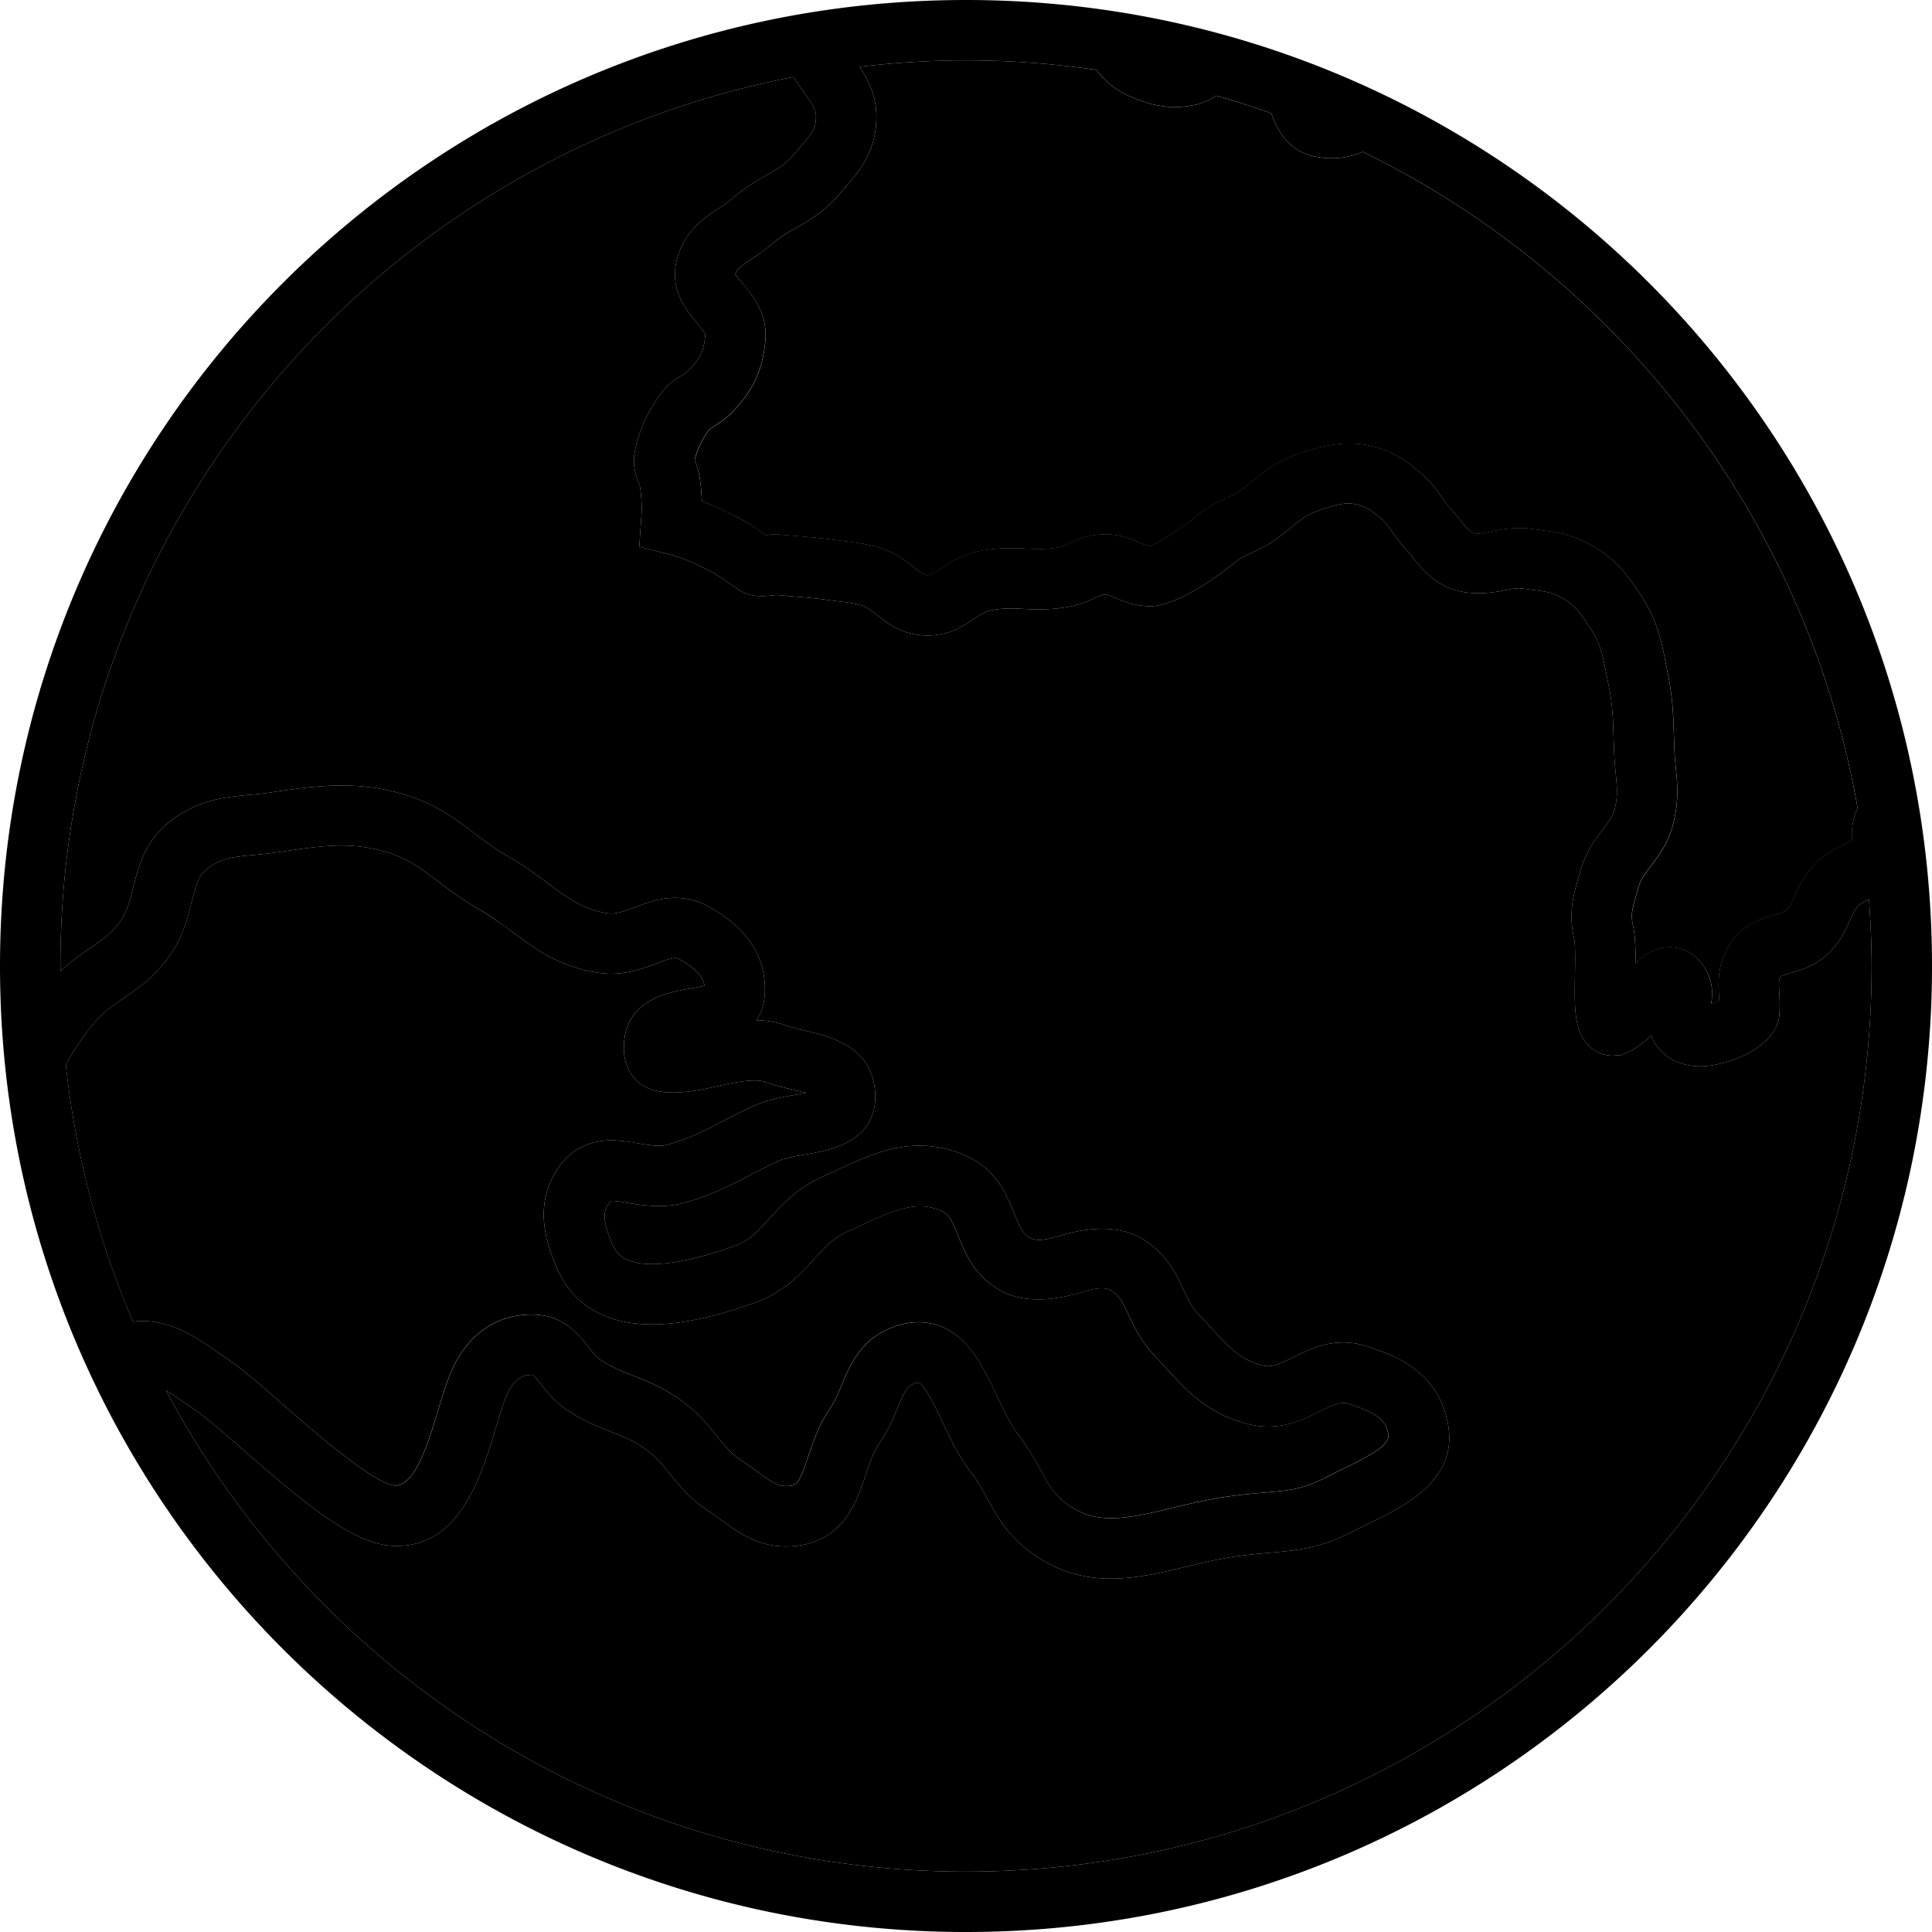 <svg version="1.0" id="Layer_1" xmlns="http://www.w3.org/2000/svg" width="800" height="800" viewBox="0 0 64 64" xml:space="preserve"><path fill="hsl(200, 100%, 60%)" d="M32 62c-11.484 0-21.458-6.456-26.499-15.936.192.117.393.252.608.401l.362.249c.336.223.928.74 1.555 1.289 2.08 1.82 3.65 3.115 4.929 3.202 2.26.149 2.986-2.301 3.466-3.893.151-.503.309-1.023.451-1.271.265-.458.518-.496.772-.497.056.03.189.2.277.312.206.262.464.588.867.857.547.363 1.032.553 1.462.721.412.161.768.301 1.162.593.325.232.531.491.771.79.309.385.657.82 1.265 1.226.154.102.296.205.434.304.648.472 1.395 1.017 2.58.852 1.505-.216 1.928-1.481 2.208-2.318.137-.408.266-.793.481-1.102.272-.398.436-.791.579-1.137.257-.616.342-.737.568-.813.07-.024.108-.031.134-.027.203.064.579.859.781 1.286.267.565.57 1.205.978 1.719.213.281.361.554.52.842.286.525.611 1.121 1.312 1.683a4.365 4.365 0 0 0 2.788.962c.838 0 1.641-.192 2.489-.396.581-.14 1.183-.284 1.808-.362.332-.045.632-.07.913-.095.87-.073 1.691-.144 2.735-.682.178-.092.364-.182.552-.272 1.245-.602 3.127-1.511 2.616-3.499-.388-1.654-1.859-2.136-2.657-2.396a2.543 2.543 0 0 0-.77-.121c-.673 0-1.223.273-1.665.493-.384.191-.705.338-.966.279-.766-.182-1.145-.597-1.772-1.283-.127-.14-.26-.283-.402-.434-.218-.229-.345-.499-.492-.812-.252-.536-.565-1.203-1.377-1.686-.816-.485-1.87-.337-2.635-.116-.441.127-.797.239-1.069.093-.228-.12-.331-.332-.529-.825-.24-.595-.568-1.41-1.52-1.859a3.703 3.703 0 0 0-1.603-.369c-.99 0-1.834.39-2.728.803l-.483.221c-.845.376-1.36.942-1.775 1.397-.388.426-.668.733-1.147.902-1.146.403-2.039.6-2.729.6-.928 0-1.195-.35-1.334-.689-.338-.833-.306-1.108-.018-1.405.175 0 .362.037.557.07.522.088 1.2.164 1.782.013.954-.258 1.581-.584 2.245-.929.278-.145.573-.298.927-.463.235-.111.598-.174.947-.234.777-.134 2.396-.411 2.278-2.084-.121-1.496-1.484-1.816-2.299-2.008-.229-.054-.464-.106-.689-.188a2.935 2.935 0 0 0-.944-.159c.146-.216.247-.484.275-.82.085-1.224-.538-2.215-1.855-2.946a2.279 2.279 0 0 0-1.111-.291c-.512 0-.945.165-1.327.311-.344.13-.644.238-.889.203-.82-.12-1.309-.483-1.984-.985-.374-.278-.799-.594-1.325-.896-.433-.246-.771-.503-1.13-.774-.651-.493-1.324-1.004-2.42-1.312-1.395-.392-2.583-.296-4.041-.08l-.359.053c-.238.034-.458.054-.666.073-.757.071-1.539.144-2.433.754-.967.672-1.197 1.585-1.383 2.319-.118.467-.221.87-.501 1.213-.283.354-.58.556-.955.812a7.472 7.472 0 0 0-.947.734C2.004 32.108 2 32.055 2 32 2 17.388 12.45 5.221 26.283 2.551c.111.172.225.339.334.49.348.48.434.633.411.915-.025.331-.151.49-.545.944l-.196.23c-.26.312-.527.465-.898.676-.328.188-.701.4-1.111.754-.163.142-.33.25-.488.354-.477.316-1.131.75-1.371 1.701-.244.983.319 1.662.656 2.068.108.132.291.352.287.411-.04.51-.147.753-.514 1.14a1.244 1.244 0 0 1-.276.212c-.113.072-.232.15-.364.251l-.121.11c-.06.063-.586.643-.898 1.551-.237.715-.247 1.088-.044 1.598l.044.118c.036.121.07.547.072.822l-.084 1.218.814.203c.535.133.806.244 1.353.514.351.169.582.33.874.533l.294.199c.392.234.79.193 1.213.146.211.021.397.035.574.05.385.03.725.058 1.209.128l.314.039c.244.03.438.051.708.123.154.043.285.143.502.313.37.292.877.691 1.705.691.724-.005 1.192-.323 1.534-.556.198-.134.317-.212.465-.253.348-.099.746-.095 1.151-.074.584.033 1.175.021 1.723-.115.255-.064.458-.152.652-.242.17-.078.233-.105.254-.109l.072.002.052-.006c.066.005.169.049.299.104.257.11.608.262 1.138.28 1.079 0 2.751-1.39 2.771-1.407.186-.164.341-.236.599-.357.182-.085.373-.176.636-.329.276-.183.496-.361.704-.532.294-.241.487-.401.82-.517.697-.248 1.029-.34 1.461-.194.247.086.347.155.666.414.156.126.239.246.379.445.136.195.28.397.475.605.087.097.159.188.227.275.218.275.489.619.997.899.633.344 1.408.294 1.978.179.256-.052.455-.1.668-.067l.354.048c.244.031.42.054.591.11.086.026.176.062.284.12.438.233.602.441.987 1.017.342.522.417.906.554 1.604l.071.357c.121.615.134 1.033.151 1.611l.02.551c.011.265.032.497.054.716.043.438.071.728-.028 1.138-.059.25-.178.415-.402.709-.254.333-.57.748-.74 1.369l-.05.17c-.181.62-.353 1.206-.16 2.073.045.193.036.76.029 1.174-.019 1.132-.03 1.88.444 2.362.217.221.505.342.811.342l.31-.021.204-.098c.285-.136.532-.331.754-.547l.022.053c.275.614.863.967 1.615.967.824 0 2.492-.584 2.606-1.665.027-.285.016-.543.002-.786-.021-.351-.014-.419.053-.526.039-.03.207-.079.318-.11.35-.101.827-.237 1.269-.664.387-.384.56-.77.699-1.079.104-.232.164-.359.286-.485.072-.076.17-.126.348-.211.05.728.086 1.461.086 2.203 0 16.568-13.432 30-30 30z"/><g fill="hsla(200, 100%, 20%)"><path d="M32 0C14.327 0 0 14.327 0 32s14.327 32 32 32 32-14.327 32-32S49.673 0 32 0zm-4.181 6.415.176-.205c.446-.515.951-1.098 1.027-2.1.066-.833-.228-1.421-.546-1.897A30.148 30.148 0 0 1 32 2c1.465 0 2.903.11 4.312.313.262.327.606.668 1.164.897.592.255 1.291.457 2.171.249.26-.062.462-.172.636-.292a29.99 29.99 0 0 1 1.831.584c.211.609.616 1.335 1.604 1.46a2.592 2.592 0 0 0 1.428-.183c8.475 4.139 14.702 12.153 16.39 21.734a2.197 2.197 0 0 0-.193.901.622.622 0 0 0 .008.137c-.036.056-.082.085-.305.192-.255.123-.603.291-.924.629-.365.377-.533.75-.668 1.05-.105.234-.165.361-.274.47-.07.068-.206.109-.42.171-.418.12-1.049.301-1.473.988-.403.649-.369 1.249-.345 1.687.003.05.007.101.009.153a2.087 2.087 0 0 1-.269.109 1.632 1.632 0 0 0-.217-1.202c-.382-.583-.887-.671-1.153-.671-.508 0-.891.292-1.137.531.005-.484-.006-.93-.085-1.264-.074-.336-.027-.523.131-1.065l.055-.19c.071-.258.212-.442.406-.698.267-.35.599-.785.757-1.457.177-.732.125-1.272.074-1.795a9.373 9.373 0 0 1-.047-.605l-.019-.529c-.02-.622-.036-1.159-.189-1.943l-.069-.349c-.154-.787-.288-1.466-.85-2.323-.481-.719-.861-1.224-1.704-1.672a3.396 3.396 0 0 0-.617-.263c-.341-.114-.653-.153-.955-.192l-.312-.042c-.533-.078-1.013.015-1.366.087-.286.058-.468.105-.611.026-.143-.078-.211-.16-.388-.384a7.218 7.218 0 0 0-.324-.389c-.132-.142-.222-.274-.309-.399-.172-.245-.385-.551-.76-.854-.4-.325-.705-.553-1.279-.754-1.021-.338-1.96-.086-2.77.201-.664.23-1.069.564-1.428.858-.157.13-.323.268-.484.376-.158.092-.3.156-.434.22-.316.147-.675.315-1.072.668-.276.242-1.213.853-1.43.908-.097-.004-.193-.043-.368-.118-.226-.098-.534-.229-.89-.258l-.217-.013a2.02 2.02 0 0 0-.187.009c-.454.034-.773.182-1.008.289-.092.042-.186.09-.304.119-.346.086-.736.08-1.128.059-.627-.032-1.242-.014-1.806.146-.463.131-.798.357-1.042.523-.263.178-.326.209-.426.21-.101 0-.173-.042-.452-.262-.276-.218-.655-.517-1.214-.672a6.48 6.48 0 0 0-.994-.18l-.277-.034c-.525-.076-.9-.107-1.325-.142-.197-.016-.405-.032-.648-.056l-.282-.005-.046.018a8.448 8.448 0 0 1-.115.006l-.011-.007a7.827 7.827 0 0 0-1.137-.688 9.183 9.183 0 0 0-.969-.425c-.014-.357-.054-.833-.161-1.153a3.432 3.432 0 0 0-.078-.217c.011-.046.031-.123.07-.24.13-.376.332-.658.42-.771l.152-.101c.187-.12.418-.27.656-.528.667-.706.97-1.387 1.046-2.357.06-.866-.423-1.448-.743-1.834-.092-.109-.234-.28-.254-.302.043-.169.118-.242.536-.519.228-.151.466-.312.693-.511.258-.223.506-.364.792-.527.448-.255.955-.544 1.44-1.128zM4.406 43.785a29.818 29.818 0 0 1-2.225-8.511c.245-.46.542-.906.946-1.398.289-.345.596-.554.95-.795.431-.294.92-.628 1.383-1.207.556-.677.738-1.399.885-1.98.158-.623.248-.933.578-1.162.46-.314.824-.348 1.484-.41.237-.021.488-.046.765-.085l.368-.054c1.298-.191 2.127-.277 3.206.027.732.205 1.183.547 1.754.979.376.285.802.607 1.346.918.422.241.779.507 1.124.764.771.573 1.568 1.165 2.893 1.359.76.105 1.4-.13 1.885-.313.243-.093.473-.18.616-.18.033 0 .075.003.143.04.655.364.801.666.828.873-.14.039-.343.074-.492.101-.703.123-2.011.352-2.162 1.699-.076.65.147 1.057.35 1.283.524.591 1.501.528 2.602.28.474-.107.965-.219 1.358-.219.179 0 .285.024.333.041.29.105.603.182.908.254.134.031.313.073.467.115l-.327.059c-.461.079-.982.169-1.459.396a23.8 23.8 0 0 0-.998.498c-.614.318-1.1.57-1.84.771-.226.06-.569.009-.93-.052a5.226 5.226 0 0 0-.893-.099c-.738 0-1.319.293-1.723.865-.924 1.292-.376 2.643-.112 3.294.359.883 1.205 1.936 3.187 1.936.933 0 2.012-.227 3.395-.713.954-.338 1.513-.949 1.961-1.441.362-.398.648-.712 1.11-.918l.509-.232c1.048-.483 1.815-.827 2.639-.439.221.104.317.302.518.798.233.578.553 1.37 1.444 1.844.811.43 1.824.274 2.564.062.444-.127.8-.236 1.058-.085.271.161.383.379.589.817.184.391.412.877.853 1.339.132.139.256.274.375.404.731.801 1.423 1.557 2.792 1.881.197.046.398.069.598.069.7 0 1.263-.279 1.715-.504.388-.192.687-.336.931-.26 1.021.334 1.233.563 1.329.971.084.327-.262.602-1.544 1.221-.204.099-.407.197-.6.297-.689.355-1.205.399-1.986.466-.312.026-.645.055-1.004.104-.725.091-1.38.248-2.014.4-.731.176-1.422.341-2.023.341s-1.081-.165-1.545-.529c-.38-.304-.556-.627-.8-1.073-.177-.324-.377-.691-.693-1.109-.279-.352-.519-.858-.751-1.349-.512-1.083-1.149-2.431-2.598-2.431-.247 0-.504.044-.764.132-1.126.379-1.501 1.281-1.775 1.939-.118.283-.229.55-.379.77-.375.535-.564 1.103-.732 1.604-.281.841-.369.94-.593.973-.361.052-.588-.101-1.125-.489-.16-.116-.326-.237-.502-.353-.346-.23-.55-.485-.809-.809-.289-.361-.617-.771-1.154-1.157-.597-.44-1.136-.651-1.611-.838-.384-.15-.716-.28-1.082-.523-.139-.093-.262-.249-.405-.431-.325-.412-.816-1.035-1.786-1.07l-.101-.002c-.731 0-1.752.26-2.466 1.497-.259.448-.44 1.053-.634 1.693-.314 1.045-.745 2.474-1.42 2.474h-.001c-.698-.047-2.753-1.846-3.741-2.711-.708-.62-1.32-1.155-1.761-1.447l-.332-.229c-.755-.525-1.533-1.066-2.561-1.066-.094 0-.19.015-.286.025zM32 62c-11.484 0-21.458-6.456-26.499-15.936.192.117.393.252.608.401l.362.249c.336.223.928.74 1.555 1.289 2.08 1.82 3.65 3.115 4.929 3.202 2.26.149 2.986-2.301 3.466-3.893.151-.503.309-1.023.451-1.271.265-.458.518-.496.772-.497.056.03.189.2.277.312.206.262.464.588.867.857.547.363 1.032.553 1.462.721.412.161.768.301 1.162.593.325.232.531.491.771.79.309.385.657.82 1.265 1.226.154.102.296.205.434.304.648.472 1.395 1.017 2.58.852 1.505-.216 1.928-1.481 2.208-2.318.137-.408.266-.793.481-1.102.272-.398.436-.791.579-1.137.257-.616.342-.737.568-.813.07-.024.108-.031.134-.027.203.064.579.859.781 1.286.267.565.57 1.205.978 1.719.213.281.361.554.52.842.286.525.611 1.121 1.312 1.683a4.365 4.365 0 0 0 2.788.962c.838 0 1.641-.192 2.489-.396.581-.14 1.183-.284 1.808-.362.332-.045.632-.07.913-.095.87-.073 1.691-.144 2.735-.682.178-.092.364-.182.552-.272 1.245-.602 3.127-1.511 2.616-3.499-.388-1.654-1.859-2.136-2.657-2.396a2.543 2.543 0 0 0-.77-.121c-.673 0-1.223.273-1.665.493-.384.191-.705.338-.966.279-.766-.182-1.145-.597-1.772-1.283-.127-.14-.26-.283-.402-.434-.218-.229-.345-.499-.492-.812-.252-.536-.565-1.203-1.377-1.686-.816-.485-1.87-.337-2.635-.116-.441.127-.797.239-1.069.093-.228-.12-.331-.332-.529-.825-.24-.595-.568-1.41-1.52-1.859a3.703 3.703 0 0 0-1.603-.369c-.99 0-1.834.39-2.728.803l-.483.221c-.845.376-1.36.942-1.775 1.397-.388.426-.668.733-1.147.902-1.146.403-2.039.6-2.729.6-.928 0-1.195-.35-1.334-.689-.338-.833-.306-1.108-.018-1.405.175 0 .362.037.557.07.522.088 1.2.164 1.782.013.954-.258 1.581-.584 2.245-.929.278-.145.573-.298.927-.463.235-.111.598-.174.947-.234.777-.134 2.396-.411 2.278-2.084-.121-1.496-1.484-1.816-2.299-2.008-.229-.054-.464-.106-.689-.188a2.935 2.935 0 0 0-.944-.159c.146-.216.247-.484.275-.82.085-1.224-.538-2.215-1.855-2.946a2.279 2.279 0 0 0-1.111-.291c-.512 0-.945.165-1.327.311-.344.13-.644.238-.889.203-.82-.12-1.309-.483-1.984-.985-.374-.278-.799-.594-1.325-.896-.433-.246-.771-.503-1.13-.774-.651-.493-1.324-1.004-2.42-1.312-1.395-.392-2.583-.296-4.041-.08l-.359.053c-.238.034-.458.054-.666.073-.757.071-1.539.144-2.433.754-.967.672-1.197 1.585-1.383 2.319-.118.467-.221.87-.501 1.213-.283.354-.58.556-.955.812a7.472 7.472 0 0 0-.947.734C2.004 32.108 2 32.055 2 32 2 17.388 12.45 5.221 26.283 2.551c.111.172.225.339.334.49.348.48.434.633.411.915-.025.331-.151.49-.545.944l-.196.23c-.26.312-.527.465-.898.676-.328.188-.701.4-1.111.754-.163.142-.33.25-.488.354-.477.316-1.131.75-1.371 1.701-.244.983.319 1.662.656 2.068.108.132.291.352.287.411-.04.51-.147.753-.514 1.14a1.244 1.244 0 0 1-.276.212c-.113.072-.232.15-.364.251l-.121.11c-.06.063-.586.643-.898 1.551-.237.715-.247 1.088-.044 1.598l.044.118c.036.121.07.547.072.822l-.084 1.218.814.203c.535.133.806.244 1.353.514.351.169.582.33.874.533l.294.199c.392.234.79.193 1.213.146.211.021.397.035.574.05.385.03.725.058 1.209.128l.314.039c.244.03.438.051.708.123.154.043.285.143.502.313.37.292.877.691 1.705.691.724-.005 1.192-.323 1.534-.556.198-.134.317-.212.465-.253.348-.099.746-.095 1.151-.074.584.033 1.175.021 1.723-.115.255-.064.458-.152.652-.242.17-.078.233-.105.254-.109l.072.002.052-.006c.066.005.169.049.299.104.257.11.608.262 1.138.28 1.079 0 2.751-1.39 2.771-1.407.186-.164.341-.236.599-.357.182-.085.373-.176.636-.329.276-.183.496-.361.704-.532.294-.241.487-.401.82-.517.697-.248 1.029-.34 1.461-.194.247.086.347.155.666.414.156.126.239.246.379.445.136.195.28.397.475.605.087.097.159.188.227.275.218.275.489.619.997.899.633.344 1.408.294 1.978.179.256-.052.455-.1.668-.067l.354.048c.244.031.42.054.591.11.086.026.176.062.284.12.438.233.602.441.987 1.017.342.522.417.906.554 1.604l.071.357c.121.615.134 1.033.151 1.611l.02.551c.011.265.032.497.054.716.043.438.071.728-.028 1.138-.059.25-.178.415-.402.709-.254.333-.57.748-.74 1.369l-.05.17c-.181.62-.353 1.206-.16 2.073.045.193.036.76.029 1.174-.019 1.132-.03 1.88.444 2.362.217.221.505.342.811.342l.31-.021.204-.098c.285-.136.532-.331.754-.547l.022.053c.275.614.863.967 1.615.967.824 0 2.492-.584 2.606-1.665.027-.285.016-.543.002-.786-.021-.351-.014-.419.053-.526.039-.03.207-.079.318-.11.35-.101.827-.237 1.269-.664.387-.384.56-.77.699-1.079.104-.232.164-.359.286-.485.072-.076.17-.126.348-.211.05.728.086 1.461.086 2.203 0 16.568-13.432 30-30 30z"/><path d="M44.629 28.162c-1.1.317-1.496 1.157-1.786 1.771-.155.33-.29.614-.512.819-.392.366-.771.568-1.211.802-.488.26-1.041.554-1.613 1.088-.204.189-.438.352-.661.511-.737.523-1.852 1.314-1.525 2.804.214.935.933 1.493 1.922 1.493.655 0 1.366-.229 2.055-.451.34-.109.677-.22.984-.288 1.752-.383 2.951-.842 4.263-2.16.144-.143.294-.286.446-.432 1.134-1.08 2.846-2.713 1.573-4.603-.856-1.285-2.373-1.803-3.935-1.354zm.981 4.509c-.162.155-.323.309-.48.465-.983.988-1.806 1.299-3.277 1.621-.365.08-.767.208-1.17.338-.502.161-1.069.345-1.414.354.021-.122.18-.271.735-.665.271-.193.58-.412.865-.678.382-.355.756-.555 1.19-.786.493-.263 1.053-.56 1.632-1.102.504-.464.757-1 .96-1.431.256-.541.335-.646.532-.703.193-.056.381-.084.559-.084.491 0 .881.21 1.16.629.258.383-.032.841-1.292 2.042zM32.422 53.081c-.231 0-.465.036-.707.11-1.458.47-1.389 1.934-1.353 2.721.014.289.026.562-.001.8-.023.217-.083.425-.136.625-.178.672-.446 1.686.437 2.556.416.4.941.612 1.52.612.859 0 1.826-.497 2.593-1.334 1.174-1.307 1.188-3.217.043-4.633-.534-.679-1.287-1.457-2.396-1.457zm.87 4.746c-.406.445-.866.678-1.11.678a.179.179 0 0 1-.138-.053c-.021-.092.062-.399.115-.603.071-.271.153-.579.189-.914.046-.391.027-.776.012-1.117-.011-.233-.026-.571.003-.731.168-.03.365.029.89.697.539.667.553 1.472.039 2.043z"/></g><g fill="hsl(48, 86%, 84%)"><path d="M44.652 46.493c-.244-.076-.543.067-.931.26-.452.225-1.015.504-1.715.504-.199 0-.4-.023-.598-.069-1.369-.324-2.061-1.08-2.792-1.881-.119-.13-.243-.266-.375-.404-.44-.462-.669-.948-.853-1.339-.206-.438-.317-.656-.589-.817-.258-.151-.613-.042-1.058.085-.74.213-1.754.368-2.564-.062-.892-.474-1.211-1.266-1.444-1.844-.2-.496-.297-.693-.518-.798-.823-.388-1.591-.044-2.639.439l-.507.233c-.462.206-.748.52-1.11.918-.448.492-1.007 1.104-1.961 1.441-1.383.486-2.462.713-3.395.713-1.981 0-2.827-1.053-3.187-1.936-.264-.651-.812-2.002.112-3.294.403-.572.984-.865 1.723-.865.312 0 .606.05.893.099.36.061.704.111.93.052.74-.2 1.226-.452 1.84-.771a23.8 23.8 0 0 1 .998-.498c.477-.227.998-.316 1.459-.396.098-.017.214-.037.327-.059a12.55 12.55 0 0 0-.467-.115 8.004 8.004 0 0 1-.908-.254 1.055 1.055 0 0 0-.333-.041c-.394 0-.885.111-1.358.219-1.101.248-2.077.311-2.602-.28-.202-.227-.426-.633-.35-1.283.151-1.348 1.459-1.576 2.162-1.699.149-.026.353-.062.492-.101-.027-.207-.173-.509-.828-.873a.268.268 0 0 0-.143-.04c-.144 0-.373.087-.616.18-.484.184-1.125.419-1.885.313-1.324-.194-2.121-.786-2.893-1.359a11.056 11.056 0 0 0-1.124-.764c-.544-.311-.97-.633-1.346-.918-.571-.433-1.021-.774-1.754-.979-1.079-.305-1.908-.219-3.206-.027l-.368.054a15.53 15.53 0 0 1-.765.085c-.66.062-1.024.096-1.484.41-.33.229-.42.539-.578 1.162-.146.581-.329 1.304-.885 1.98-.463.579-.952.913-1.383 1.207-.354.241-.661.45-.95.795a8.349 8.349 0 0 0-.946 1.398 29.786 29.786 0 0 0 2.225 8.511c.096-.01.191-.025.286-.025 1.027 0 1.806.541 2.559 1.063l.332.229c.44.292 1.053.827 1.761 1.447.988.865 3.043 2.664 3.741 2.711h.001c.675 0 1.105-1.429 1.42-2.474.193-.641.375-1.245.634-1.693.714-1.237 1.734-1.497 2.466-1.497l.101.002c.97.035 1.461.658 1.786 1.07.144.182.267.338.405.431.366.243.698.373 1.082.523.476.187 1.015.397 1.611.838.537.386.865.796 1.154 1.157.259.323.463.578.809.809.176.115.342.236.502.353.537.389.764.541 1.125.489.224-.032.312-.132.593-.973.168-.501.357-1.068.732-1.604.15-.22.261-.486.379-.77.274-.658.649-1.561 1.775-1.939.26-.088.517-.132.764-.132 1.448 0 2.086 1.348 2.598 2.431.232.49.472.997.751 1.349.316.418.517.785.693 1.109.244.446.42.77.8 1.073.464.364.943.529 1.545.529s1.292-.165 2.023-.341c.634-.152 1.289-.31 2.014-.4.359-.049.691-.077 1.004-.104.781-.066 1.297-.11 1.986-.466.192-.1.396-.198.6-.297 1.282-.619 1.628-.894 1.544-1.221-.095-.405-.308-.635-1.329-.969zM61.535 26.764C59.847 17.183 53.62 9.168 45.145 5.03a2.591 2.591 0 0 1-1.428.183c-.987-.125-1.393-.851-1.604-1.46a29.99 29.99 0 0 0-1.831-.584c-.174.12-.376.229-.636.292-.88.208-1.579.006-2.171-.249-.558-.229-.902-.57-1.164-.897A29.892 29.892 0 0 0 32 2c-1.193 0-2.367.077-3.523.213.318.477.612 1.064.546 1.897-.076 1.002-.581 1.585-1.027 2.1l-.176.205c-.485.584-.992.873-1.439 1.128-.286.163-.534.305-.792.527a6.786 6.786 0 0 1-.693.511c-.418.276-.493.35-.536.519.02.022.161.193.255.307.32.386.803.968.743 1.834-.076.971-.379 1.651-1.046 2.357-.238.259-.47.408-.656.528a3.068 3.068 0 0 0-.152.101 2.76 2.76 0 0 0-.49 1.011c.031.08.055.144.078.217.107.32.147.796.161 1.153.319.115.61.249.969.425.485.235.816.465 1.137.688l.011.007.115-.006.046-.018.282.005c.243.023.451.04.648.056.425.034.8.065 1.325.142l.277.034c.304.037.591.071.994.18.559.155.938.454 1.214.672.279.22.352.262.452.262.1-.001.163-.032.426-.21.244-.166.579-.393 1.042-.523.563-.16 1.179-.179 1.806-.146.392.021.782.027 1.128-.059.118-.029.212-.077.304-.119.234-.107.554-.255 1.008-.289.051-.005.119-.009.187-.009l.217.013c.355.028.664.16.89.258.175.075.271.114.368.118.217-.056 1.153-.666 1.43-.908.397-.353.756-.521 1.072-.668.134-.063.275-.128.434-.22.161-.108.327-.246.484-.376.358-.294.764-.628 1.428-.858.81-.287 1.749-.539 2.77-.201.574.201.879.429 1.279.754.375.303.588.608.76.854.087.125.177.258.309.399.131.145.23.27.324.389.177.224.245.306.388.384.144.079.325.031.611-.026.354-.072.833-.165 1.366-.087l.312.042c.302.039.614.078.955.192.211.065.418.153.617.263.843.448 1.223.953 1.704 1.672.562.857.695 1.536.85 2.323l.069.349c.153.784.17 1.321.189 1.943l.019.529c.009.226.028.421.047.605.051.522.103 1.062-.074 1.795-.158.672-.49 1.107-.757 1.457-.194.256-.335.44-.406.698l-.055.19c-.158.542-.205.729-.131 1.065.079.334.09.779.085 1.264.246-.239.629-.531 1.137-.531.267 0 .771.088 1.153.671.283.449.274.886.217 1.202.098-.032.191-.071.269-.109-.002-.053-.006-.104-.009-.153-.024-.438-.059-1.037.345-1.687.424-.688 1.055-.868 1.473-.988.214-.062.35-.103.42-.171.109-.108.169-.235.274-.47.135-.3.303-.673.668-1.05.321-.338.669-.506.924-.629.223-.107.269-.137.305-.192a2.132 2.132 0 0 1 .181-1.041zM45.742 30c-.178 0-.366.028-.559.084-.197.057-.276.162-.532.703-.203.431-.456.967-.96 1.431-.579.542-1.139.839-1.632 1.102-.435.231-.809.431-1.19.786-.285.266-.594.484-.865.678-.556.395-.715.543-.735.665.345-.009.912-.192 1.414-.354.403-.13.805-.258 1.17-.338 1.472-.322 2.294-.633 3.277-1.621.157-.156.318-.31.48-.465 1.26-1.201 1.55-1.659 1.292-2.042-.279-.419-.669-.629-1.16-.629zM32.363 55.087c-.029.16-.014.498-.003.731.016.341.034.727-.012 1.117-.036.335-.118.643-.189.914-.054.203-.136.511-.115.603a.179.179 0 0 0 .138.053c.244 0 .704-.232 1.11-.678.514-.571.5-1.376-.039-2.043-.524-.668-.722-.727-.89-.697z"/></g></svg>